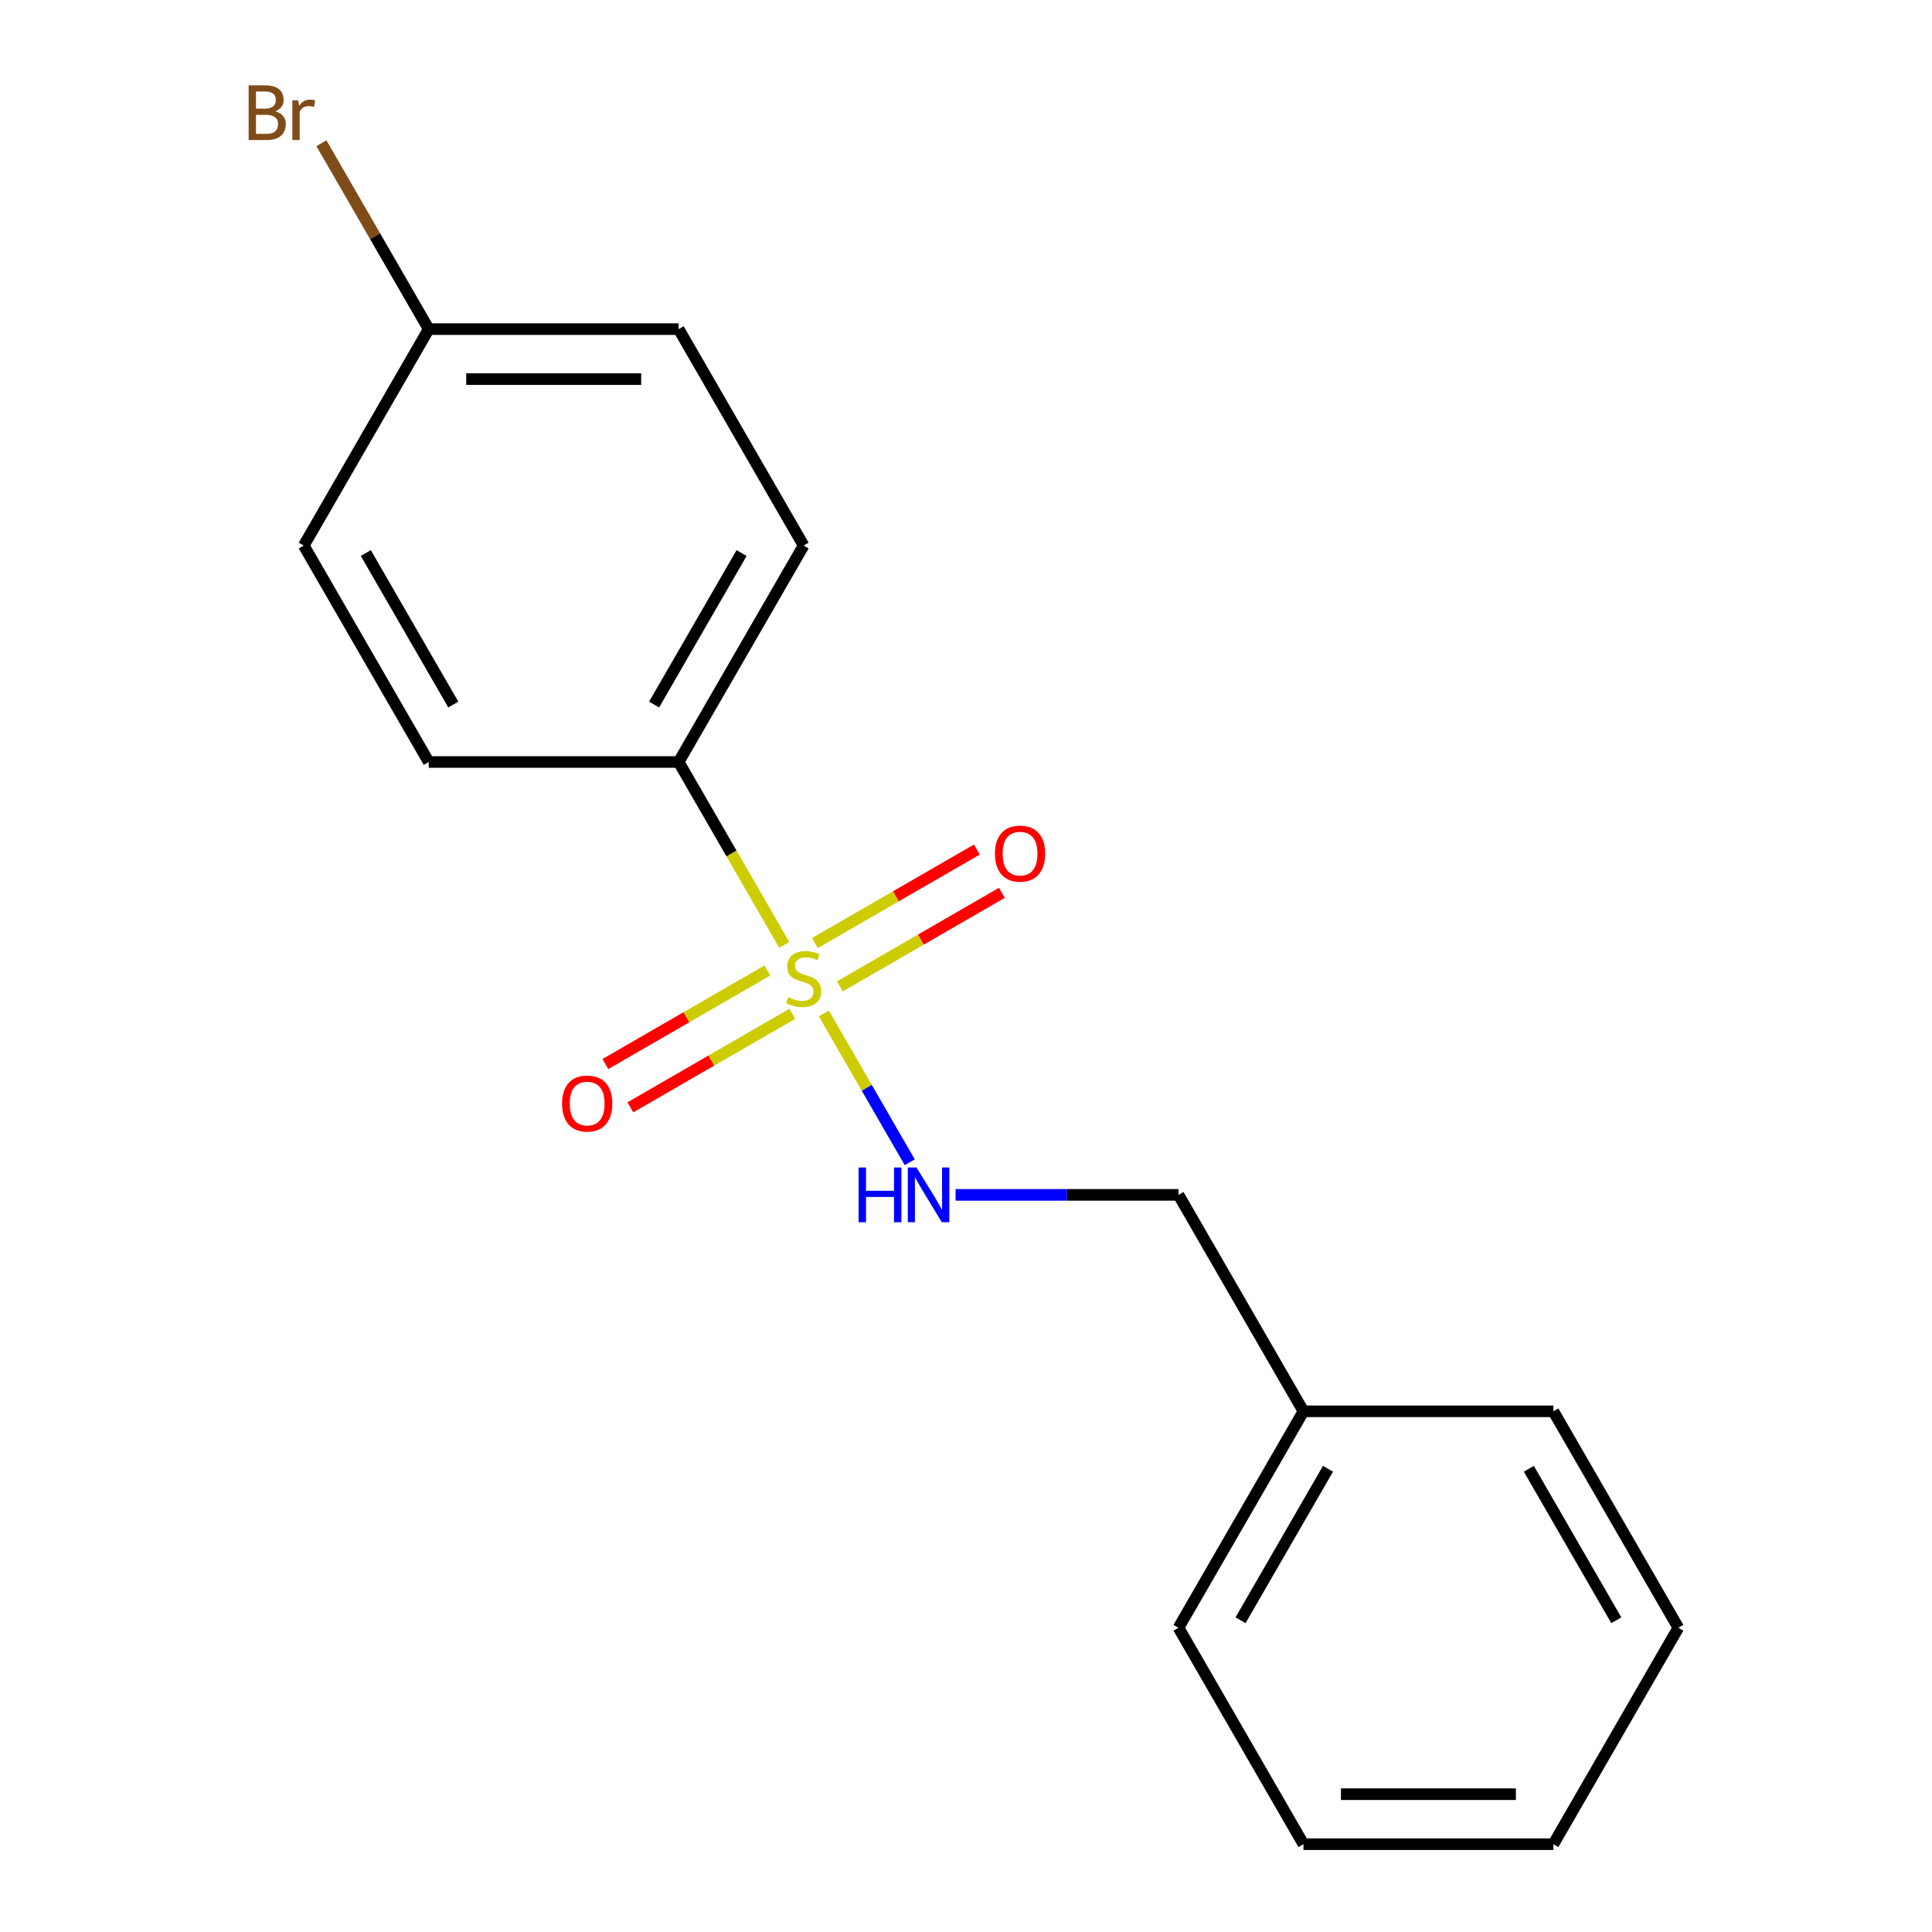 <?xml version='1.0' encoding='iso-8859-1'?>
<svg version='1.1' baseProfile='full'
              xmlns='http://www.w3.org/2000/svg'
                      xmlns:rdkit='http://www.rdkit.org/xml'
                      xmlns:xlink='http://www.w3.org/1999/xlink'
                  xml:space='preserve'
width='1000px' height='1000px' viewBox='0 0 1000 1000'>
<!-- END OF HEADER -->
<rect style='opacity:1.0;fill:#FFFFFF;stroke:none' width='1000' height='1000' x='0' y='0'> </rect>
<path class='bond-0' d='M 426.41,524.549 L 448.65,563.07' style='fill:none;fill-rule:evenodd;stroke:#CCCC00;stroke-width:6px;stroke-linecap:butt;stroke-linejoin:miter;stroke-opacity:1' />
<path class='bond-0' d='M 448.65,563.07 L 470.89,601.592' style='fill:none;fill-rule:evenodd;stroke:#0000FF;stroke-width:6px;stroke-linecap:butt;stroke-linejoin:miter;stroke-opacity:1' />
<path class='bond-1' d='M 405.932,489.081 L 378.602,441.744' style='fill:none;fill-rule:evenodd;stroke:#CCCC00;stroke-width:6px;stroke-linecap:butt;stroke-linejoin:miter;stroke-opacity:1' />
<path class='bond-1' d='M 378.602,441.744 L 351.272,394.408' style='fill:none;fill-rule:evenodd;stroke:#000000;stroke-width:6px;stroke-linecap:butt;stroke-linejoin:miter;stroke-opacity:1' />
<path class='bond-2' d='M 397.17,502.342 L 355.252,526.543' style='fill:none;fill-rule:evenodd;stroke:#CCCC00;stroke-width:6px;stroke-linecap:butt;stroke-linejoin:miter;stroke-opacity:1' />
<path class='bond-2' d='M 355.252,526.543 L 313.334,550.744' style='fill:none;fill-rule:evenodd;stroke:#FF0000;stroke-width:6px;stroke-linecap:butt;stroke-linejoin:miter;stroke-opacity:1' />
<path class='bond-2' d='M 410.105,524.747 L 368.188,548.948' style='fill:none;fill-rule:evenodd;stroke:#CCCC00;stroke-width:6px;stroke-linecap:butt;stroke-linejoin:miter;stroke-opacity:1' />
<path class='bond-2' d='M 368.188,548.948 L 326.27,573.15' style='fill:none;fill-rule:evenodd;stroke:#FF0000;stroke-width:6px;stroke-linecap:butt;stroke-linejoin:miter;stroke-opacity:1' />
<path class='bond-3' d='M 434.733,510.528 L 476.651,486.327' style='fill:none;fill-rule:evenodd;stroke:#CCCC00;stroke-width:6px;stroke-linecap:butt;stroke-linejoin:miter;stroke-opacity:1' />
<path class='bond-3' d='M 476.651,486.327 L 518.568,462.126' style='fill:none;fill-rule:evenodd;stroke:#FF0000;stroke-width:6px;stroke-linecap:butt;stroke-linejoin:miter;stroke-opacity:1' />
<path class='bond-3' d='M 421.797,488.123 L 463.715,463.922' style='fill:none;fill-rule:evenodd;stroke:#CCCC00;stroke-width:6px;stroke-linecap:butt;stroke-linejoin:miter;stroke-opacity:1' />
<path class='bond-3' d='M 463.715,463.922 L 505.633,439.721' style='fill:none;fill-rule:evenodd;stroke:#FF0000;stroke-width:6px;stroke-linecap:butt;stroke-linejoin:miter;stroke-opacity:1' />
<path class='bond-4' d='M 494.605,618.463 L 552.297,618.463' style='fill:none;fill-rule:evenodd;stroke:#0000FF;stroke-width:6px;stroke-linecap:butt;stroke-linejoin:miter;stroke-opacity:1' />
<path class='bond-4' d='M 552.297,618.463 L 609.989,618.463' style='fill:none;fill-rule:evenodd;stroke:#000000;stroke-width:6px;stroke-linecap:butt;stroke-linejoin:miter;stroke-opacity:1' />
<path class='bond-5' d='M 351.272,394.408 L 415.951,282.38' style='fill:none;fill-rule:evenodd;stroke:#000000;stroke-width:6px;stroke-linecap:butt;stroke-linejoin:miter;stroke-opacity:1' />
<path class='bond-5' d='M 338.569,364.668 L 383.844,286.248' style='fill:none;fill-rule:evenodd;stroke:#000000;stroke-width:6px;stroke-linecap:butt;stroke-linejoin:miter;stroke-opacity:1' />
<path class='bond-6' d='M 351.272,394.408 L 221.914,394.408' style='fill:none;fill-rule:evenodd;stroke:#000000;stroke-width:6px;stroke-linecap:butt;stroke-linejoin:miter;stroke-opacity:1' />
<path class='bond-7' d='M 415.951,282.38 L 351.272,170.352' style='fill:none;fill-rule:evenodd;stroke:#000000;stroke-width:6px;stroke-linecap:butt;stroke-linejoin:miter;stroke-opacity:1' />
<path class='bond-8' d='M 221.914,394.408 L 157.235,282.38' style='fill:none;fill-rule:evenodd;stroke:#000000;stroke-width:6px;stroke-linecap:butt;stroke-linejoin:miter;stroke-opacity:1' />
<path class='bond-8' d='M 234.618,364.668 L 189.342,286.248' style='fill:none;fill-rule:evenodd;stroke:#000000;stroke-width:6px;stroke-linecap:butt;stroke-linejoin:miter;stroke-opacity:1' />
<path class='bond-9' d='M 609.989,618.463 L 674.668,730.49' style='fill:none;fill-rule:evenodd;stroke:#000000;stroke-width:6px;stroke-linecap:butt;stroke-linejoin:miter;stroke-opacity:1' />
<path class='bond-10' d='M 221.914,170.352 L 157.235,282.38' style='fill:none;fill-rule:evenodd;stroke:#000000;stroke-width:6px;stroke-linecap:butt;stroke-linejoin:miter;stroke-opacity:1' />
<path class='bond-11' d='M 221.914,170.352 L 194.141,122.249' style='fill:none;fill-rule:evenodd;stroke:#000000;stroke-width:6px;stroke-linecap:butt;stroke-linejoin:miter;stroke-opacity:1' />
<path class='bond-11' d='M 194.141,122.249 L 166.369,74.145' style='fill:none;fill-rule:evenodd;stroke:#7F4C19;stroke-width:6px;stroke-linecap:butt;stroke-linejoin:miter;stroke-opacity:1' />
<path class='bond-12' d='M 221.914,170.352 L 351.272,170.352' style='fill:none;fill-rule:evenodd;stroke:#000000;stroke-width:6px;stroke-linecap:butt;stroke-linejoin:miter;stroke-opacity:1' />
<path class='bond-12' d='M 241.318,196.224 L 331.869,196.224' style='fill:none;fill-rule:evenodd;stroke:#000000;stroke-width:6px;stroke-linecap:butt;stroke-linejoin:miter;stroke-opacity:1' />
<path class='bond-13' d='M 674.668,730.49 L 609.989,842.518' style='fill:none;fill-rule:evenodd;stroke:#000000;stroke-width:6px;stroke-linecap:butt;stroke-linejoin:miter;stroke-opacity:1' />
<path class='bond-13' d='M 687.372,760.23 L 642.096,838.65' style='fill:none;fill-rule:evenodd;stroke:#000000;stroke-width:6px;stroke-linecap:butt;stroke-linejoin:miter;stroke-opacity:1' />
<path class='bond-14' d='M 674.668,730.49 L 804.026,730.49' style='fill:none;fill-rule:evenodd;stroke:#000000;stroke-width:6px;stroke-linecap:butt;stroke-linejoin:miter;stroke-opacity:1' />
<path class='bond-15' d='M 609.989,842.518 L 674.668,954.545' style='fill:none;fill-rule:evenodd;stroke:#000000;stroke-width:6px;stroke-linecap:butt;stroke-linejoin:miter;stroke-opacity:1' />
<path class='bond-16' d='M 804.026,730.49 L 868.706,842.518' style='fill:none;fill-rule:evenodd;stroke:#000000;stroke-width:6px;stroke-linecap:butt;stroke-linejoin:miter;stroke-opacity:1' />
<path class='bond-16' d='M 791.323,760.23 L 836.598,838.65' style='fill:none;fill-rule:evenodd;stroke:#000000;stroke-width:6px;stroke-linecap:butt;stroke-linejoin:miter;stroke-opacity:1' />
<path class='bond-17' d='M 674.668,954.545 L 804.026,954.545' style='fill:none;fill-rule:evenodd;stroke:#000000;stroke-width:6px;stroke-linecap:butt;stroke-linejoin:miter;stroke-opacity:1' />
<path class='bond-17' d='M 694.072,928.674 L 784.623,928.674' style='fill:none;fill-rule:evenodd;stroke:#000000;stroke-width:6px;stroke-linecap:butt;stroke-linejoin:miter;stroke-opacity:1' />
<path class='bond-18' d='M 868.706,842.518 L 804.026,954.545' style='fill:none;fill-rule:evenodd;stroke:#000000;stroke-width:6px;stroke-linecap:butt;stroke-linejoin:miter;stroke-opacity:1' />
<path  class='atom-0' d='M 407.951 516.155
Q 408.271 516.275, 409.591 516.835
Q 410.911 517.395, 412.351 517.755
Q 413.831 518.075, 415.271 518.075
Q 417.951 518.075, 419.511 516.795
Q 421.071 515.475, 421.071 513.195
Q 421.071 511.635, 420.271 510.675
Q 419.511 509.715, 418.311 509.195
Q 417.111 508.675, 415.111 508.075
Q 412.591 507.315, 411.071 506.595
Q 409.591 505.875, 408.511 504.355
Q 407.471 502.835, 407.471 500.275
Q 407.471 496.715, 409.871 494.515
Q 412.311 492.315, 417.111 492.315
Q 420.391 492.315, 424.111 493.875
L 423.191 496.955
Q 419.791 495.555, 417.231 495.555
Q 414.471 495.555, 412.951 496.715
Q 411.431 497.835, 411.471 499.795
Q 411.471 501.315, 412.231 502.235
Q 413.031 503.155, 414.151 503.675
Q 415.311 504.195, 417.231 504.795
Q 419.791 505.595, 421.311 506.395
Q 422.831 507.195, 423.911 508.835
Q 425.031 510.435, 425.031 513.195
Q 425.031 517.115, 422.391 519.235
Q 419.791 521.315, 415.431 521.315
Q 412.911 521.315, 410.991 520.755
Q 409.111 520.235, 406.871 519.315
L 407.951 516.155
' fill='#CCCC00'/>
<path  class='atom-1' d='M 444.411 604.303
L 448.251 604.303
L 448.251 616.343
L 462.731 616.343
L 462.731 604.303
L 466.571 604.303
L 466.571 632.623
L 462.731 632.623
L 462.731 619.543
L 448.251 619.543
L 448.251 632.623
L 444.411 632.623
L 444.411 604.303
' fill='#0000FF'/>
<path  class='atom-1' d='M 474.371 604.303
L 483.651 619.303
Q 484.571 620.783, 486.051 623.463
Q 487.531 626.143, 487.611 626.303
L 487.611 604.303
L 491.371 604.303
L 491.371 632.623
L 487.491 632.623
L 477.531 616.223
Q 476.371 614.303, 475.131 612.103
Q 473.931 609.903, 473.571 609.223
L 473.571 632.623
L 469.891 632.623
L 469.891 604.303
L 474.371 604.303
' fill='#0000FF'/>
<path  class='atom-3' d='M 290.924 571.194
Q 290.924 564.394, 294.284 560.594
Q 297.644 556.794, 303.924 556.794
Q 310.204 556.794, 313.564 560.594
Q 316.924 564.394, 316.924 571.194
Q 316.924 578.074, 313.524 581.994
Q 310.124 585.874, 303.924 585.874
Q 297.684 585.874, 294.284 581.994
Q 290.924 578.114, 290.924 571.194
M 303.924 582.674
Q 308.244 582.674, 310.564 579.794
Q 312.924 576.874, 312.924 571.194
Q 312.924 565.634, 310.564 562.834
Q 308.244 559.994, 303.924 559.994
Q 299.604 559.994, 297.244 562.794
Q 294.924 565.594, 294.924 571.194
Q 294.924 576.914, 297.244 579.794
Q 299.604 582.674, 303.924 582.674
' fill='#FF0000'/>
<path  class='atom-4' d='M 514.979 441.836
Q 514.979 435.036, 518.339 431.236
Q 521.699 427.436, 527.979 427.436
Q 534.259 427.436, 537.619 431.236
Q 540.979 435.036, 540.979 441.836
Q 540.979 448.716, 537.579 452.636
Q 534.179 456.516, 527.979 456.516
Q 521.739 456.516, 518.339 452.636
Q 514.979 448.756, 514.979 441.836
M 527.979 453.316
Q 532.299 453.316, 534.619 450.436
Q 536.979 447.516, 536.979 441.836
Q 536.979 436.276, 534.619 433.476
Q 532.299 430.636, 527.979 430.636
Q 523.659 430.636, 521.299 433.436
Q 518.979 436.236, 518.979 441.836
Q 518.979 447.556, 521.299 450.436
Q 523.659 453.316, 527.979 453.316
' fill='#FF0000'/>
<path  class='atom-11' d='M 142.455 57.605
Q 145.175 58.365, 146.535 60.045
Q 147.935 61.685, 147.935 64.125
Q 147.935 68.045, 145.415 70.285
Q 142.935 72.485, 138.215 72.485
L 128.695 72.485
L 128.695 44.165
L 137.055 44.165
Q 141.895 44.165, 144.335 46.125
Q 146.775 48.085, 146.775 51.685
Q 146.775 55.965, 142.455 57.605
M 132.495 47.365
L 132.495 56.245
L 137.055 56.245
Q 139.855 56.245, 141.295 55.125
Q 142.775 53.965, 142.775 51.685
Q 142.775 47.365, 137.055 47.365
L 132.495 47.365
M 138.215 69.285
Q 140.975 69.285, 142.455 67.965
Q 143.935 66.645, 143.935 64.125
Q 143.935 61.805, 142.295 60.645
Q 140.695 59.445, 137.615 59.445
L 132.495 59.445
L 132.495 69.285
L 138.215 69.285
' fill='#7F4C19'/>
<path  class='atom-11' d='M 154.375 51.925
L 154.815 54.765
Q 156.975 51.565, 160.495 51.565
Q 161.615 51.565, 163.135 51.965
L 162.535 55.325
Q 160.815 54.925, 159.855 54.925
Q 158.175 54.925, 157.055 55.605
Q 155.975 56.245, 155.095 57.805
L 155.095 72.485
L 151.335 72.485
L 151.335 51.925
L 154.375 51.925
' fill='#7F4C19'/>
</svg>
